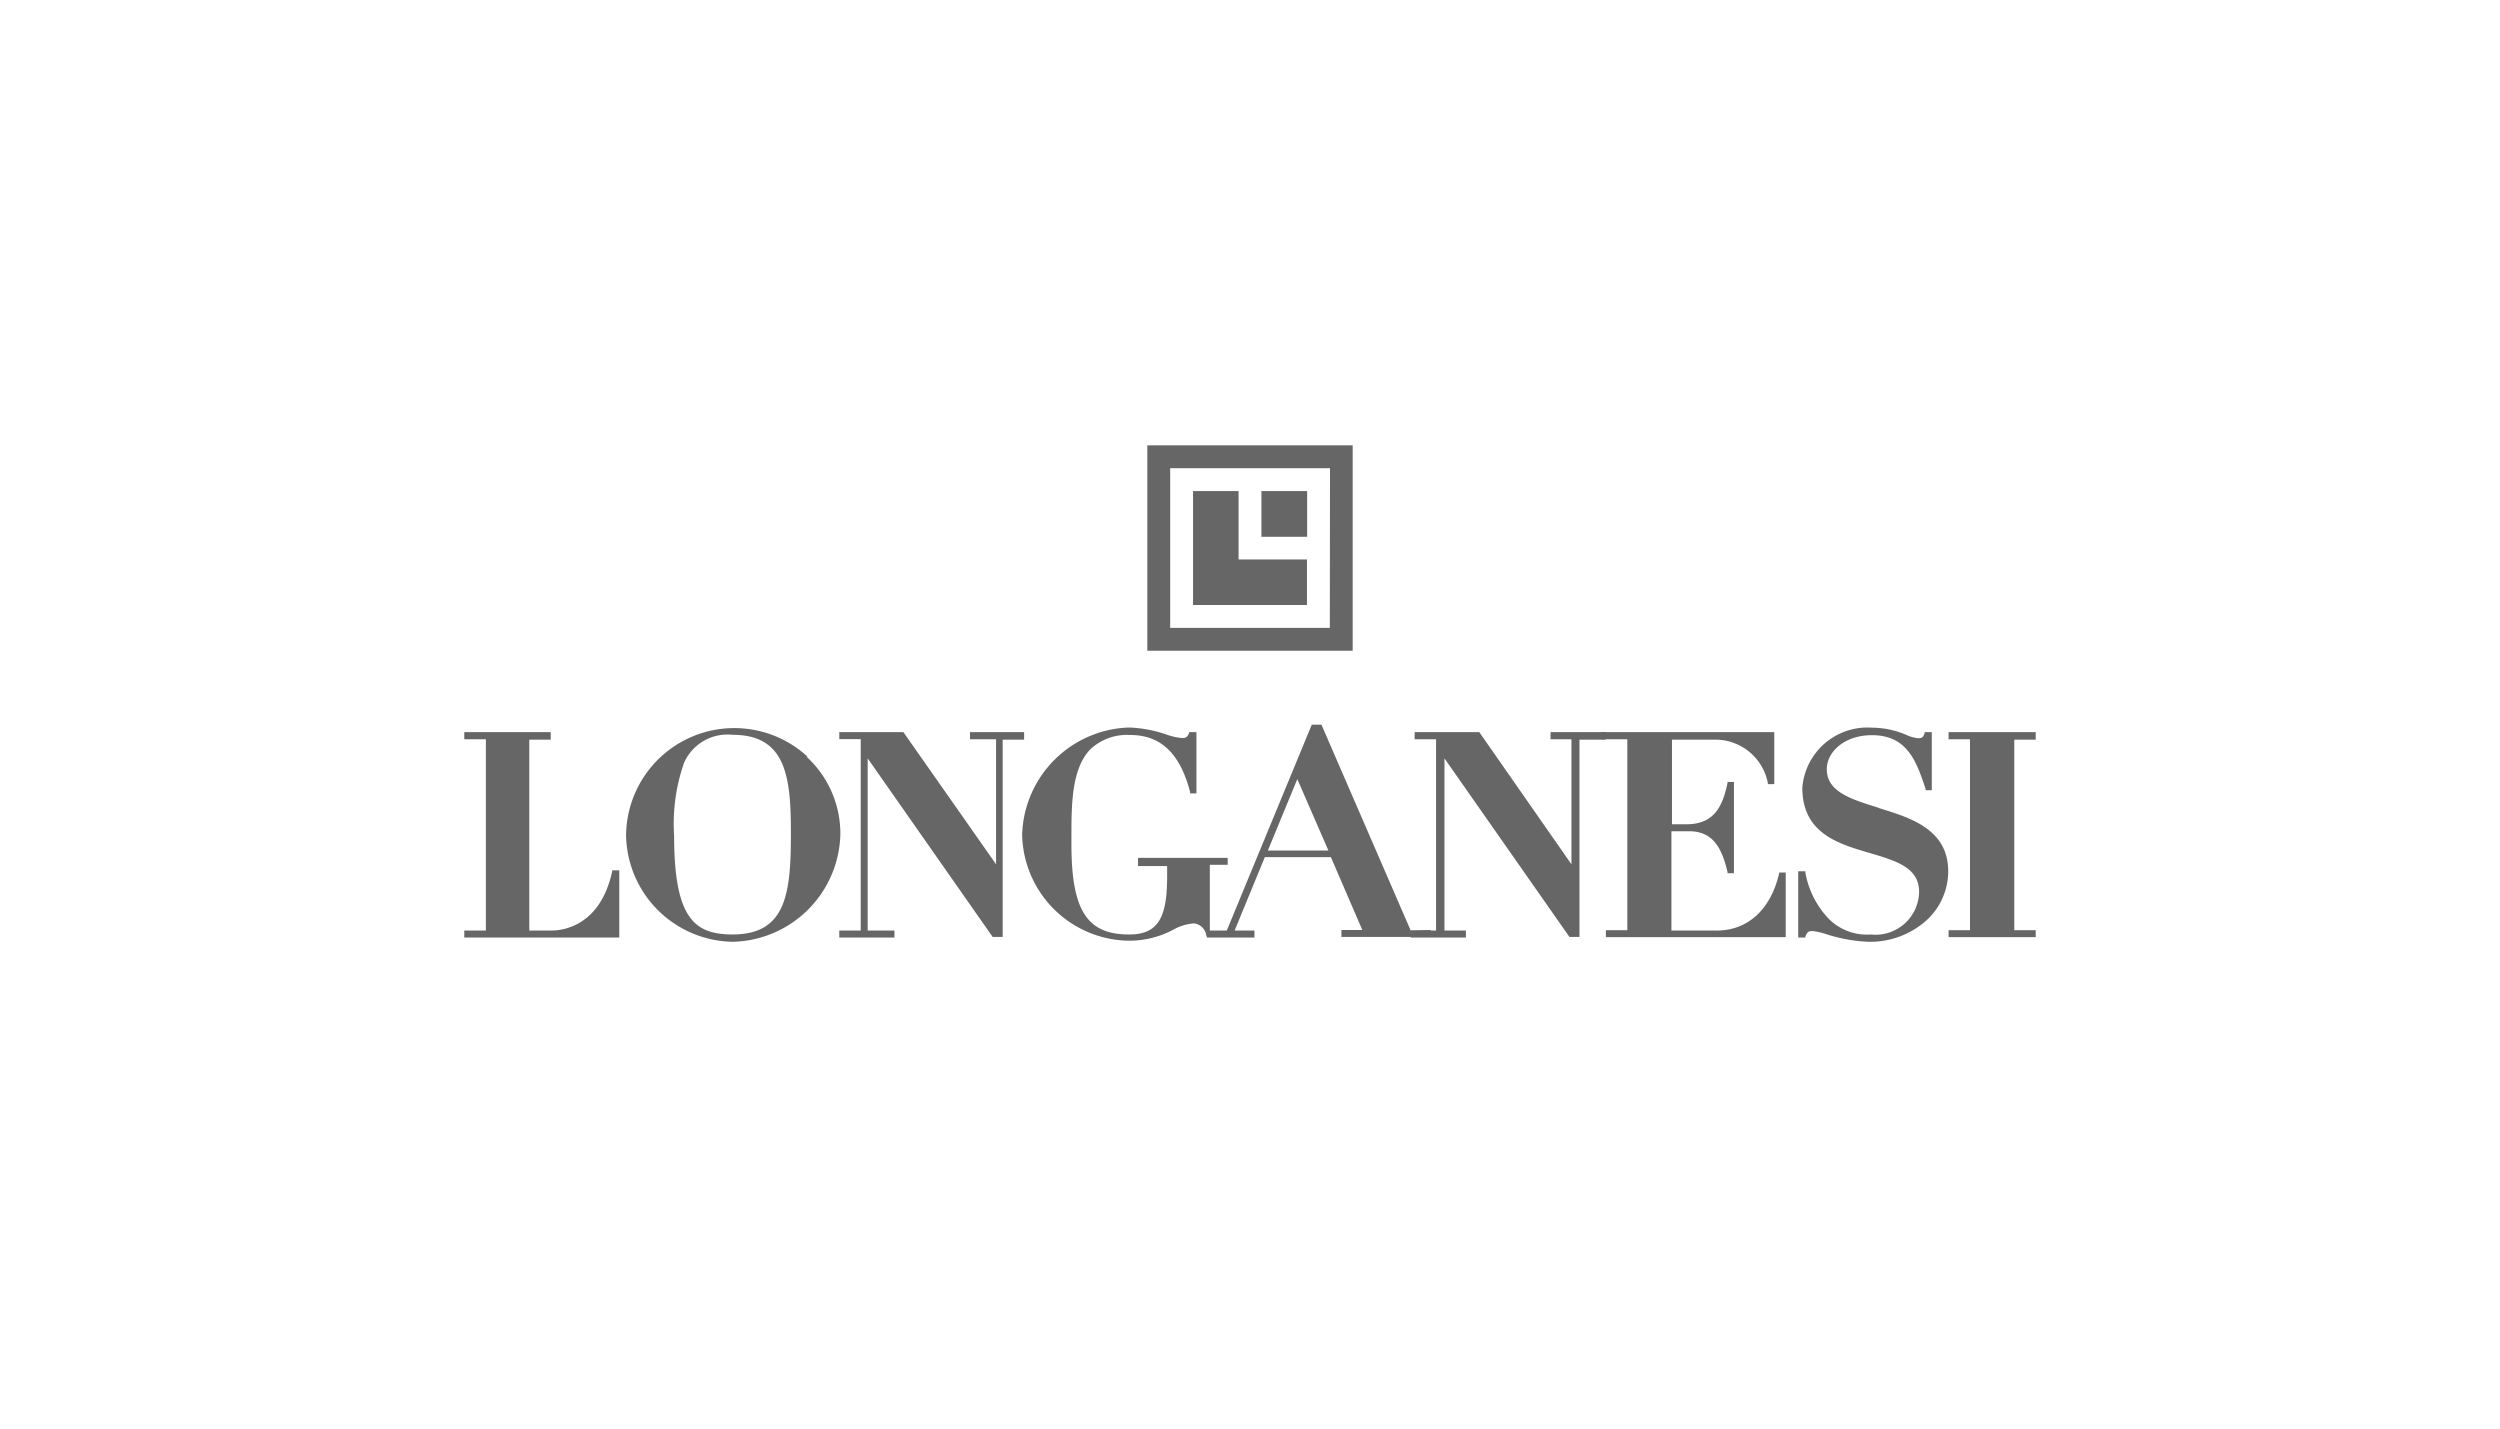 <svg id="Livello_1" data-name="Livello 1" xmlns="http://www.w3.org/2000/svg" viewBox="0 0 140 80"><defs><style>.cls-1{fill:#666;}</style></defs><title>171023_LOGHI_EDITORI</title><path class="cls-1" d="M34.28,48.74v.07c-.67,3.06-2.77,3.3-3.39,3.3H29.64V41.42h1.2V41H26v.4h1.21V52.11H26v.39h8.68V48.74h-.36"/><path class="cls-1" d="M45.23,42.38A6.06,6.06,0,0,0,35.06,46.8a6.07,6.07,0,0,0,6,5.94,6.17,6.17,0,0,0,6-6,5.84,5.84,0,0,0-1.9-4.37m-6.85.34a2.66,2.66,0,0,1,2.72-1.56c3,0,3.26,2.38,3.26,5.49,0,3.33-.23,5.69-3.26,5.69-2.13,0-3.28-.88-3.28-5.55a10.32,10.32,0,0,1,.56-4.07"/><path class="cls-1" d="M57.32,41h-3v.4h1.46v7L50.59,41H47v.39h1.2V52.11H47v.39h3.09v-.39H48.59V42.47l7,10h.56V41.42h1.2V41h-.09"/><path class="cls-1" d="M63.73,48.11v.39h1.63V49c0,2.11-.34,3.33-2.09,3.33C60.88,52.35,60,51,60,47.27v-.39c0-1.8,0-3.85,1.08-4.94a3,3,0,0,1,2.21-.78c1.69,0,2.79,1,3.36,3.21l0,.06H67V41h-.41l0,.05c-.1.23-.17.28-.41.28a3.6,3.6,0,0,1-.87-.2,7.19,7.19,0,0,0-2.07-.39,6.19,6.19,0,0,0-6,6,6.06,6.06,0,0,0,6,5.94,5.24,5.24,0,0,0,2.45-.61,2.77,2.77,0,0,1,1.17-.36.79.79,0,0,1,.7.73l.19-.34s0-3.5,0-3.67h1v-.39H63.73"/><path class="cls-1" d="M79,52.11,74,40.58h-.54L68.7,52.11H67.58v.39h2.67v-.39H69.14L70.83,48h3.7l1.76,4.08H75.12v.39h5v-.39Zm-4.6-4.48H71l1.65-4,1.74,4"/><path class="cls-1" d="M89.83,41h-3v.4H88v7L82.84,41H79.22v.4h1.2V52.11H79v.39h3.09v-.39h-1.2V42.47l7,10h.56V41.42h1.46V41h-.09"/><path class="cls-1" d="M99.63,48.85l0,.07c-.47,2-1.74,3.19-3.49,3.19H93.6V46.55h1c1.42,0,1.86,1.1,2.14,2.28v.07h.36V43.79h-.36v.07c-.29,1.38-.8,2.3-2.31,2.3h-.8V41.42H96A3,3,0,0,1,99,43.85l0,.06h.36V41H89.67v.4h1.46c0,.17,0,10.52,0,10.69h-1.2v.39H100V48.86h-.36"/><path class="cls-1" d="M105.19,45.23c-1.55-.48-2.89-.89-2.89-2.16,0-.93.95-1.9,2.53-1.9,2,0,2.5,1.51,3,3l0,.08h.35V41h-.4l0,.06c-.09.23-.13.28-.37.28a2,2,0,0,1-.64-.18,4.91,4.91,0,0,0-1.93-.41,3.66,3.66,0,0,0-3.91,3.36c0,2.55,2,3.14,3.78,3.66,1.48.44,2.76.81,2.76,2.18a2.44,2.44,0,0,1-2.71,2.38,3,3,0,0,1-2.4-.93,5,5,0,0,1-1.26-2.54v-.07h-.4V52.5h.4l0-.05c.1-.26.17-.31.41-.31a3.89,3.89,0,0,1,.78.18,8.74,8.74,0,0,0,2.34.42,4.74,4.74,0,0,0,3.22-1.17,3.73,3.73,0,0,0,1.25-2.77c0-2.35-2.08-3-3.92-3.56"/><path class="cls-1" d="M114,41.42V41h-4.88v.4h1.2c0,.17,0,10.52,0,10.69h-1.2v.39H114v-.39h-1.2V41.42H114"/><path class="cls-1" d="M64.25,24.94h0v11.5h11.5V24.94ZM74.47,35.16H65.53V26.22h8.95Z"/><rect class="cls-1" x="70.64" y="27.5" width="2.56" height="2.56"/><polygon class="cls-1" points="69.36 31.33 69.36 27.5 66.81 27.5 66.81 33.88 73.19 33.88 73.19 31.33 69.36 31.33"/></svg>